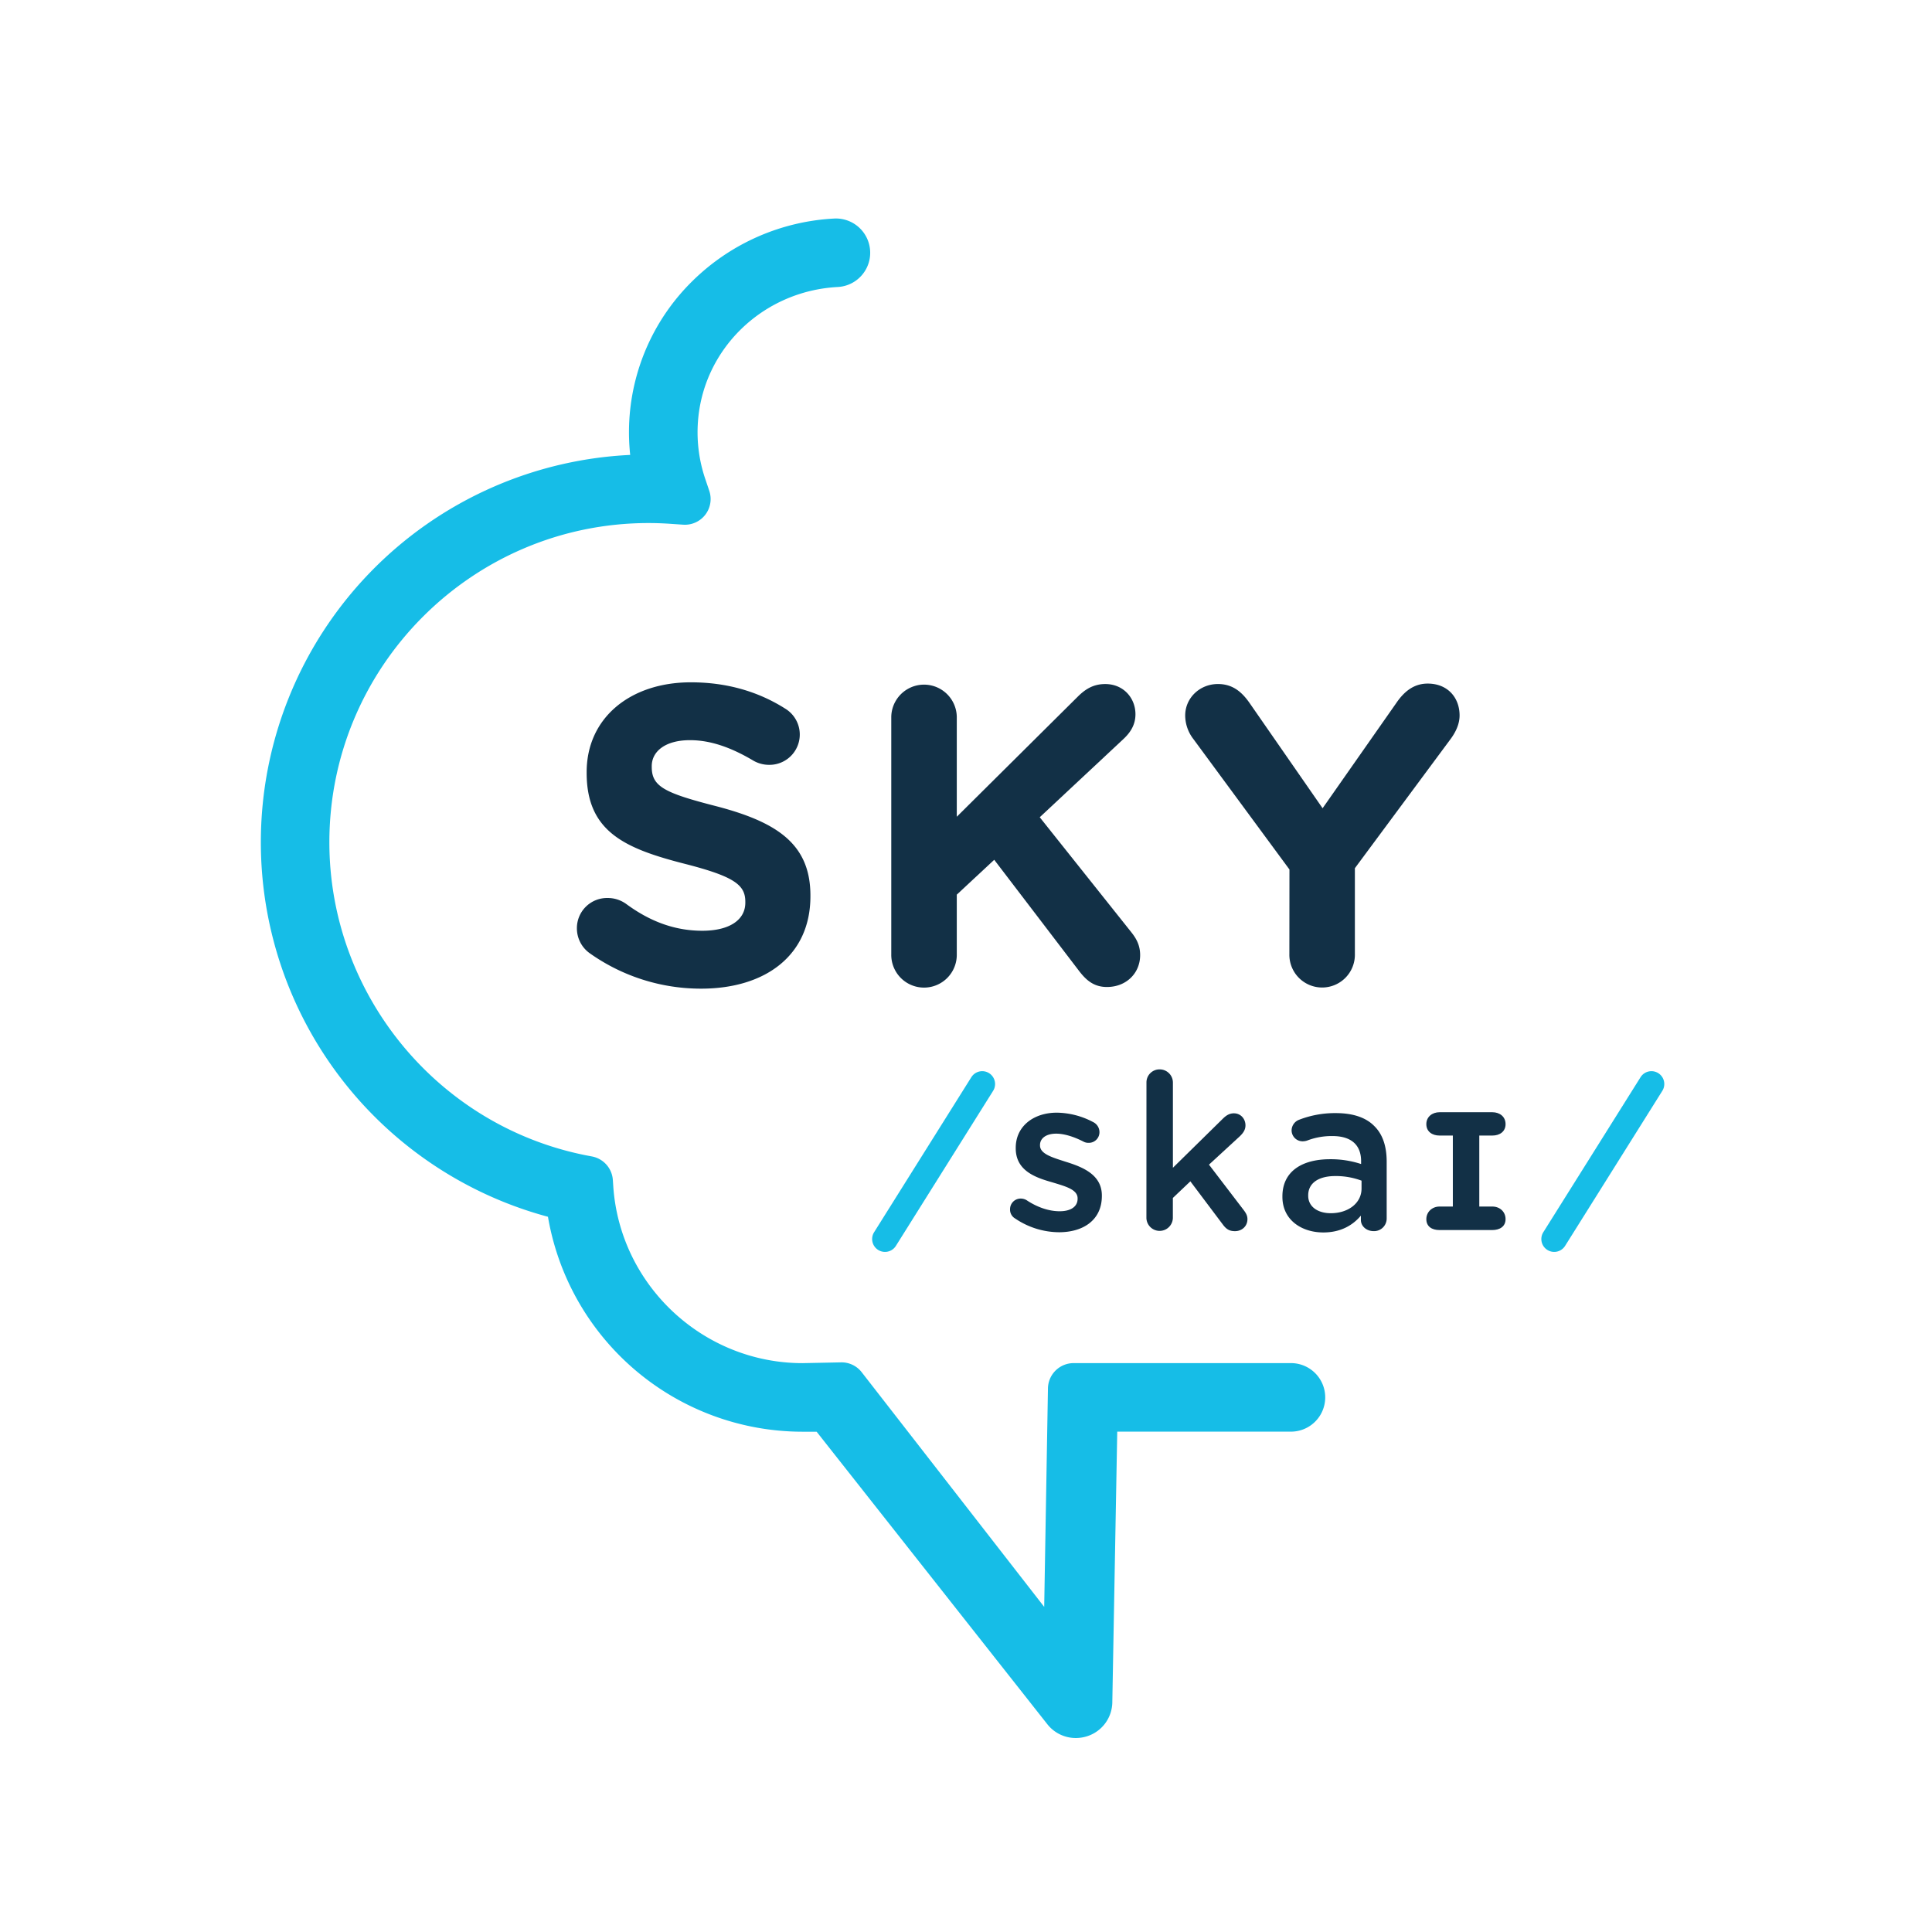 <svg xmlns="http://www.w3.org/2000/svg" viewBox="0 0 1578.6 1578.6"><defs><style>.cls-1{fill:#123046;}.cls-2,.cls-3{fill:#16bde7;}.cls-2{stroke:#16bde7;stroke-miterlimit:10;stroke-width:8px;}</style></defs><title>logo_vektori</title><g id="Layer_1" data-name="Layer 1"><path class="cls-1" d="M481.45,778.58a25,25,0,0,1-10.08-20.16,24.63,24.63,0,0,1,25-24.68,25.67,25.67,0,0,1,15.29,4.87c18.43,13.55,38.59,21.89,62.22,21.89,21.9,0,35.11-8.69,35.11-22.94v-.69c0-13.56-8.34-20.51-49-30.94-49-12.51-80.64-26.07-80.64-74.38v-.7c0-44.14,35.45-73.34,85.16-73.34,29.54,0,55.26,7.65,77.16,21.55a24.77,24.77,0,0,1-13.21,45.88,25.69,25.69,0,0,1-13.55-3.82c-17.73-10.43-34.41-16.34-51.1-16.34-20.51,0-31.28,9.39-31.28,21.21v.69c0,16,10.43,21.2,52.49,32,49.35,12.86,77.16,30.59,77.16,73v.7c0,48.32-36.84,75.43-89.33,75.43A157.1,157.1,0,0,1,481.45,778.58Z"/><path class="cls-1" d="M728.24,585.66a26.77,26.77,0,0,1,53.53,0v81.69l98.72-98c6.6-6.61,13.21-10.43,22.59-10.43,14.95,0,24.68,11.47,24.68,24.68,0,8.34-3.82,14.6-9.73,20.16l-68.48,64,74.74,93.85c4.17,5.21,7.3,10.77,7.3,18.77,0,14.94-11.47,26.07-27.12,26.07-10.42,0-16.68-5.22-22.59-12.86l-69.52-91.07L781.77,731v48.66a26.77,26.77,0,1,1-53.53,0Z"/><path class="cls-1" d="M1053.59,710.45,975,603.74a31.73,31.73,0,0,1-6.6-19.12c0-14.25,11.82-25.72,26.76-25.72,12.17,0,19.81,6.6,26.42,16.34l59.09,85.16,60.13-85.86c6.61-9.73,14.6-16,25.73-16,16.33,0,26.07,11.47,26.07,26.07,0,7.3-3.48,13.91-7,18.77l-78.55,106v70.21a26.77,26.77,0,1,1-53.53,0Z"/><path class="cls-2" d="M878.93,1416.1a25.53,25.53,0,0,1-20.13-9.87l-189.61-240.4H655.87A207.16,207.16,0,0,1,451.26,991,312.92,312.92,0,0,1,217.13,688.18,312.82,312.82,0,0,1,519.4,375.53,170.87,170.87,0,0,1,518.23,343a169.12,169.12,0,0,1,51-111.15,174.24,174.24,0,0,1,112.45-49.28,24,24,0,1,1,2.67,47.93c-63.69,3.39-114.49,53-118.16,115.33a122.61,122.61,0,0,0,6.21,46.58l3.35,9.92a17,17,0,0,1-17.25,22.39L548,424c-6.18-.42-12.25-.63-18.06-.63-146,0-264.82,118.8-264.82,264.82,0,125.9,89.47,235.12,212.74,259.69l5.25,1a17,17,0,0,1,13.64,15.51l.36,5.34c5.7,83,75.33,148,158.55,148.07l31.53-.64a16.82,16.82,0,0,1,13.76,6.55L857,1324.36l3.26-189.88a17,17,0,0,1,17-16.71l177.55,0a24,24,0,1,1,0,48l-145.86,0-4.1,225a25.55,25.55,0,0,1-17.57,24A26.44,26.44,0,0,1,878.93,1416.1Z"/><path class="cls-1" d="M829.41,995.58a8.29,8.29,0,0,1-4.11-7.5,8.65,8.65,0,0,1,8.75-8.75,9.49,9.49,0,0,1,4.65,1.25c9.1,6.07,18.57,9.11,27.14,9.11,9.29,0,14.65-3.93,14.65-10.18v-.36c0-7.32-10-9.82-21.08-13.21-13.93-3.93-29.47-9.65-29.47-27.69v-.36c0-17.86,14.83-28.75,33.58-28.75a64.87,64.87,0,0,1,29.65,7.68,9.16,9.16,0,0,1,5.18,8.22,8.69,8.69,0,0,1-8.93,8.75,8.44,8.44,0,0,1-4.29-1.08c-7.68-3.92-15.54-6.42-22.14-6.42-8.4,0-13.22,3.92-13.22,9.28v.36c0,7,10.18,9.82,21.25,13.4,13.76,4.28,29.29,10.53,29.29,27.5v.36c0,19.82-15.36,29.65-35,29.65A64.46,64.46,0,0,1,829.41,995.58Z"/><path class="cls-1" d="M936.75,884.49a10.63,10.63,0,0,1,10.71-10.71,10.79,10.79,0,0,1,10.9,10.71v69.66l40.54-39.83c2.86-2.86,5.54-4.65,9.29-4.65,5.71,0,9.46,4.65,9.46,9.83,0,3.57-1.78,6.25-4.82,9.11l-25,23L1016.4,989c2,2.67,2.86,4.64,2.86,7.14,0,5.89-4.64,9.82-10.18,9.82-4.29,0-6.79-1.43-9.47-4.82l-27-35.9-14.29,13.57v16.44a10.81,10.81,0,0,1-21.61,0Z"/><path class="cls-1" d="M1047.83,977.9v-.36c0-20.36,15.9-30.36,38.94-30.36a78.79,78.79,0,0,1,25.36,3.93v-2.32c0-13.4-8.21-20.54-23.4-20.54a56,56,0,0,0-20.89,3.75,12,12,0,0,1-3.4.54,9,9,0,0,1-9.1-8.93,9.43,9.43,0,0,1,5.89-8.58,80.91,80.91,0,0,1,30.36-5.53c14.11,0,24.65,3.75,31.26,10.53,7,6.79,10.18,16.79,10.18,29.12v46.43a10.3,10.3,0,0,1-10.54,10.36c-6.25,0-10.54-4.28-10.54-9.11v-3.57c-6.43,7.68-16.25,13.75-30.72,13.75C1063.55,1007,1047.83,996.83,1047.83,977.9Zm64.66-6.78v-6.43a59.76,59.76,0,0,0-21.43-3.76c-13.93,0-22.15,5.9-22.15,15.72V977c0,9.11,8,14.29,18.4,14.29C1101.59,991.3,1112.49,983.08,1112.49,971.12Z"/><path class="cls-3" d="M1269.89,1022.91a10.51,10.51,0,0,1-8.89-16.08l79.46-126.67a10.5,10.5,0,1,1,17.79,11.16L1278.8,1018A10.51,10.51,0,0,1,1269.89,1022.91Z"/><path class="cls-3" d="M723.1,1022.91a10.51,10.51,0,0,1-8.89-16.08l79.45-126.67a10.5,10.5,0,1,1,17.79,11.16L732,1018A10.48,10.48,0,0,1,723.1,1022.91Z"/><path class="cls-1" d="M1219.37,985.84H1208.7v-58h10.67c6.07,0,10.8-3.27,10.8-9.34s-4.73-9.72-10.8-9.72h-43.13c-6.08,0-10.81,3.82-10.81,9.72,0,6.07,4.73,9.34,10.81,9.34h10.85v58h-10.85c-6.08,0-10.81,4.42-10.81,10.31,0,6.08,4.64,8.9,10.72,8.9h43.13c6.07,0,10.89-2.82,10.89-8.9S1225.44,985.84,1219.37,985.84Z"/></g></svg>
